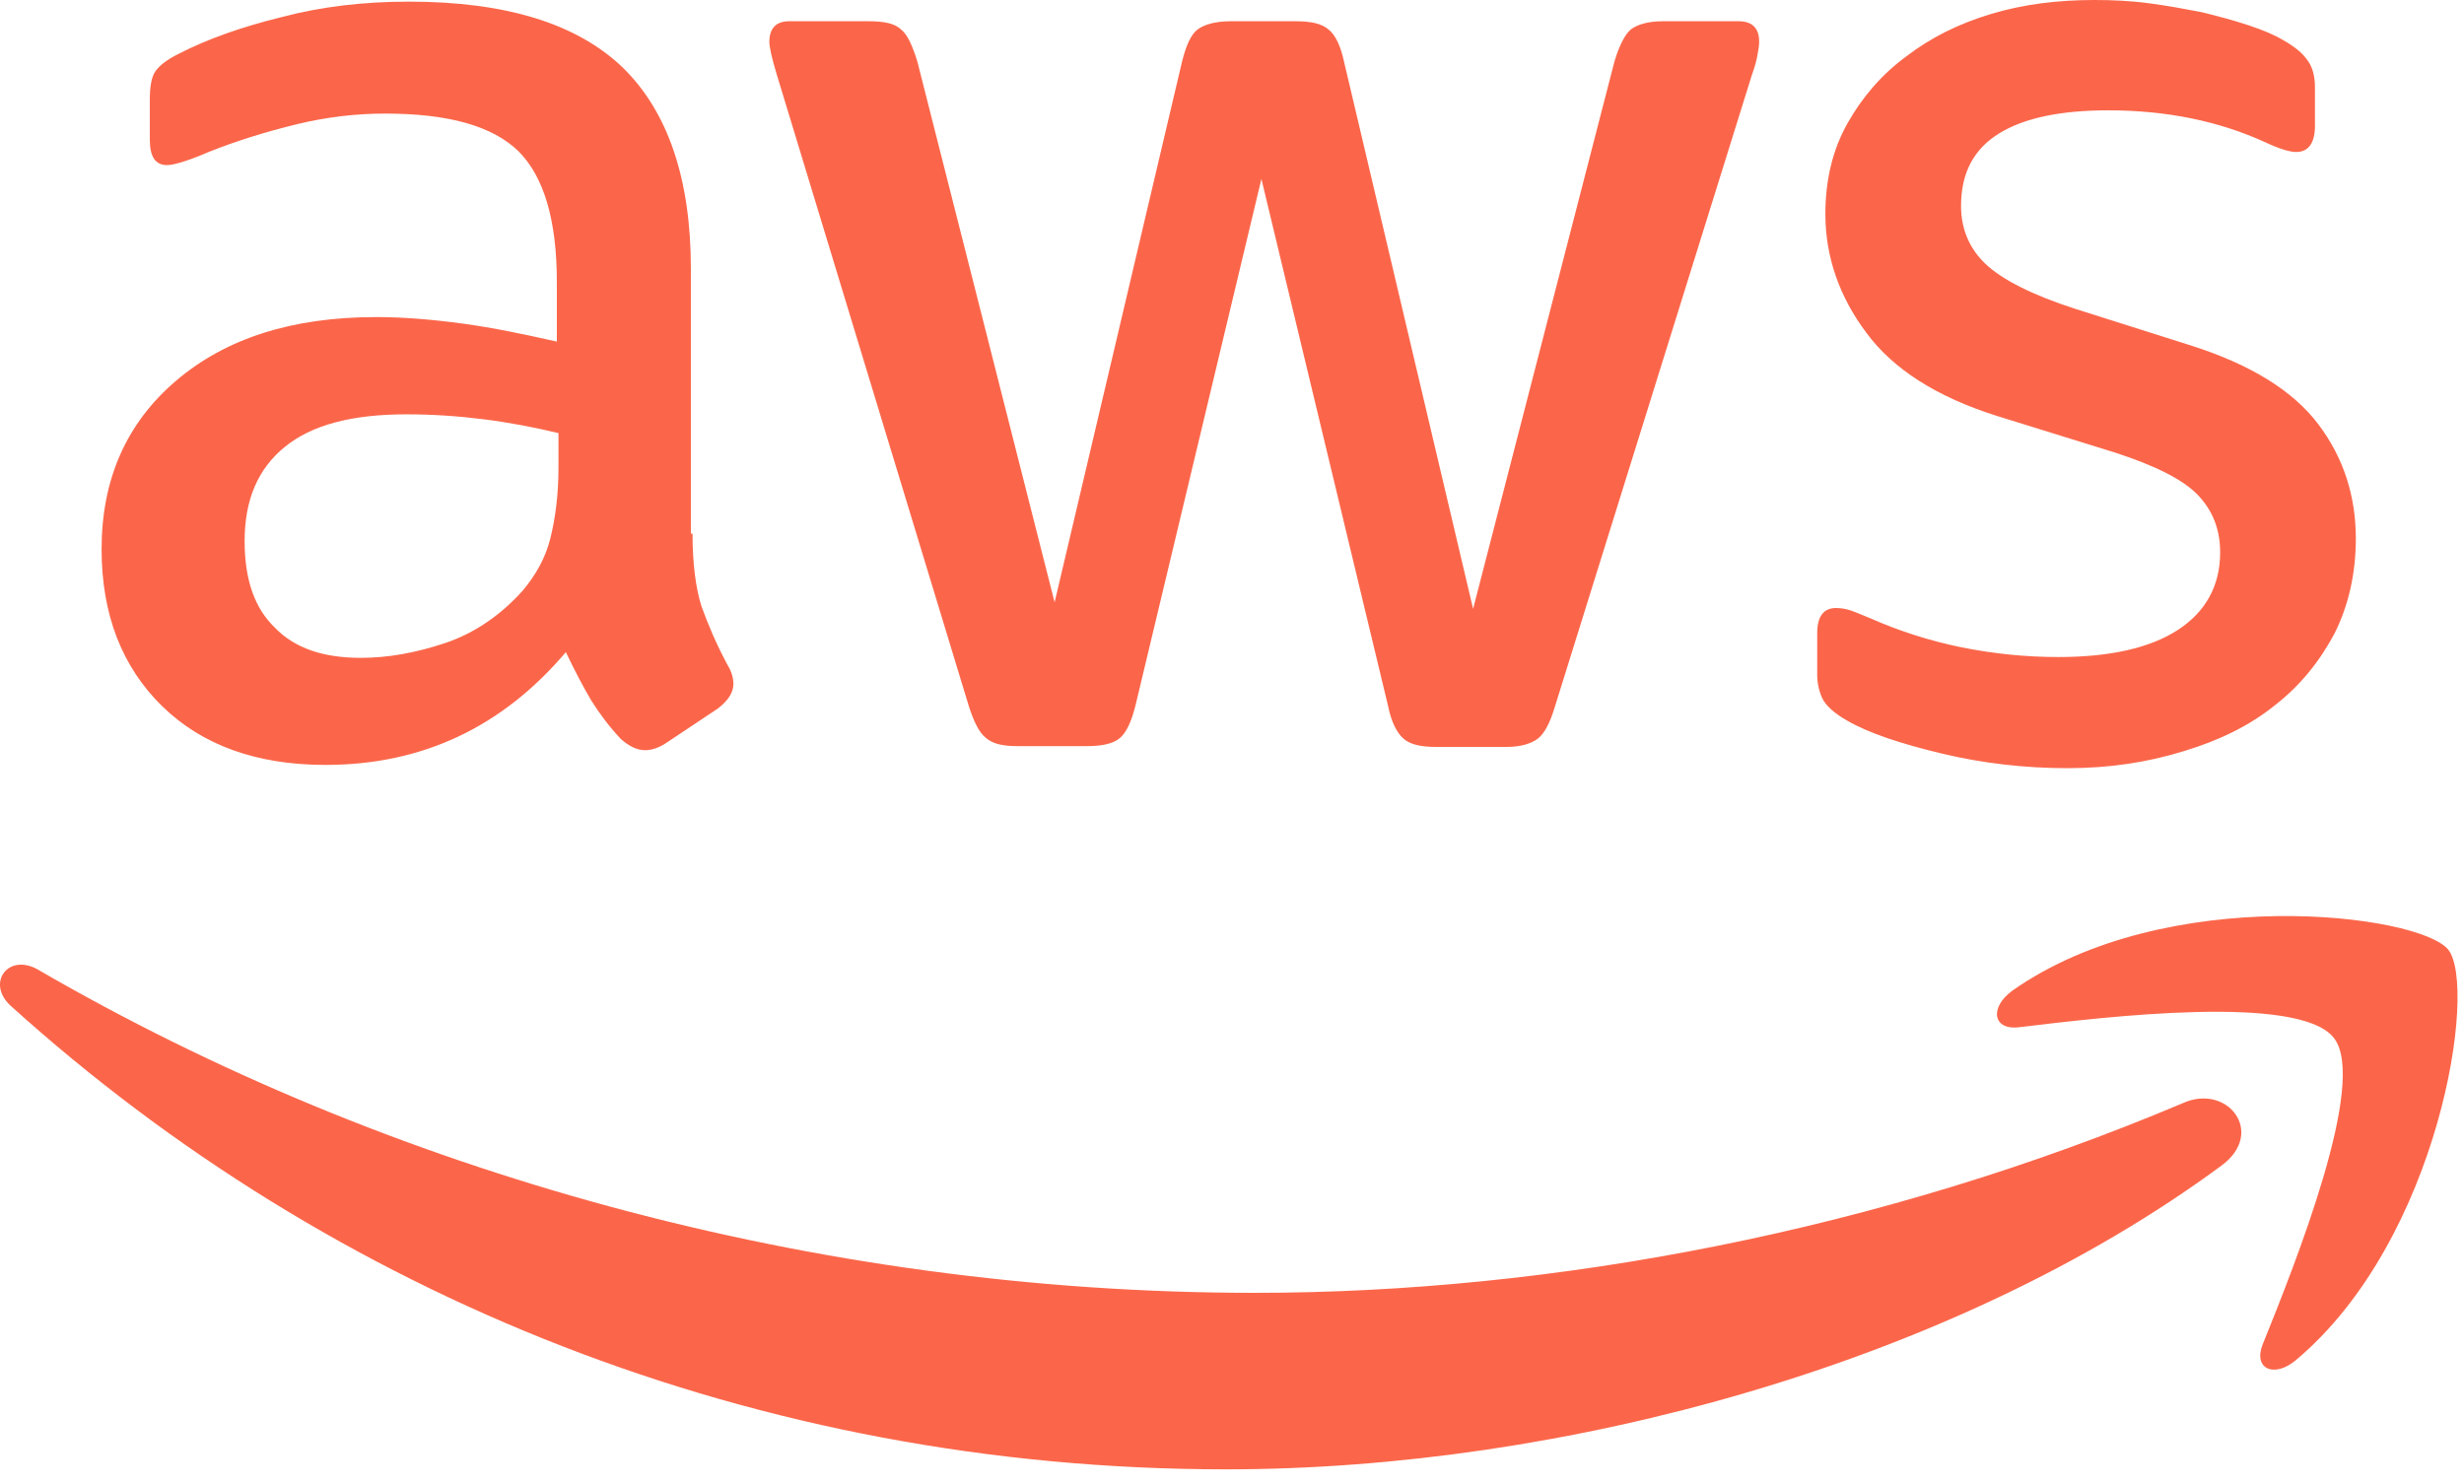 <svg width="166" height="100" viewBox="0 0 166 100" fill="none" xmlns="http://www.w3.org/2000/svg">
    <path d="M46.656 35.959C46.656 37.997 46.876 39.649 47.261 40.86C47.702 42.072 48.252 43.393 49.023 44.825C49.299 45.266 49.409 45.706 49.409 46.092C49.409 46.642 49.078 47.193 48.363 47.743L44.894 50.056C44.398 50.387 43.902 50.552 43.462 50.552C42.911 50.552 42.361 50.277 41.81 49.781C41.039 48.955 40.378 48.074 39.828 47.193C39.277 46.257 38.726 45.21 38.121 43.944C33.825 49.01 28.429 51.543 21.931 51.543C17.306 51.543 13.617 50.221 10.918 47.578C8.22 44.935 6.844 41.411 6.844 37.005C6.844 32.325 8.496 28.525 11.855 25.661C15.214 22.798 19.674 21.366 25.346 21.366C27.218 21.366 29.145 21.531 31.182 21.807C33.22 22.082 35.312 22.523 37.515 23.018V18.998C37.515 14.813 36.634 11.895 34.927 10.188C33.165 8.48 30.191 7.654 25.951 7.654C24.024 7.654 22.042 7.875 20.004 8.37C17.967 8.866 15.985 9.472 14.057 10.242C13.176 10.628 12.515 10.848 12.13 10.958C11.745 11.069 11.469 11.124 11.249 11.124C10.478 11.124 10.093 10.573 10.093 9.417V6.718C10.093 5.837 10.203 5.176 10.478 4.791C10.753 4.405 11.249 4.02 12.02 3.634C13.947 2.643 16.26 1.817 18.958 1.156C21.656 0.441 24.52 0.11 27.548 0.11C34.101 0.11 38.892 1.597 41.975 4.571C45.004 7.544 46.545 12.06 46.545 18.117V35.959H46.656ZM24.299 44.329C26.116 44.329 27.989 43.999 29.971 43.338C31.953 42.677 33.715 41.466 35.202 39.814C36.083 38.767 36.744 37.611 37.074 36.289C37.405 34.968 37.625 33.371 37.625 31.499V29.186C36.028 28.8 34.321 28.47 32.559 28.25C30.797 28.029 29.09 27.919 27.383 27.919C23.694 27.919 20.995 28.635 19.178 30.122C17.361 31.609 16.48 33.701 16.48 36.455C16.48 39.043 17.141 40.97 18.517 42.292C19.839 43.669 21.766 44.329 24.299 44.329ZM68.516 50.277C67.525 50.277 66.864 50.111 66.424 49.726C65.983 49.395 65.598 48.625 65.268 47.578L52.327 5.011C51.997 3.91 51.832 3.194 51.832 2.808C51.832 1.927 52.272 1.432 53.153 1.432H58.55C59.596 1.432 60.312 1.597 60.697 1.982C61.138 2.313 61.468 3.084 61.798 4.13L71.049 40.585L79.639 4.13C79.915 3.029 80.245 2.313 80.686 1.982C81.126 1.652 81.897 1.432 82.888 1.432H87.293C88.34 1.432 89.056 1.597 89.496 1.982C89.937 2.313 90.322 3.084 90.542 4.13L99.243 41.025L108.769 4.13C109.099 3.029 109.485 2.313 109.87 1.982C110.311 1.652 111.026 1.432 112.018 1.432H117.139C118.02 1.432 118.515 1.872 118.515 2.808C118.515 3.084 118.46 3.359 118.405 3.69C118.35 4.02 118.24 4.46 118.02 5.066L104.749 47.633C104.419 48.735 104.033 49.451 103.593 49.781C103.152 50.111 102.436 50.332 101.5 50.332H96.765C95.718 50.332 95.003 50.166 94.562 49.781C94.121 49.395 93.736 48.68 93.516 47.578L84.981 12.06L76.501 47.523C76.225 48.625 75.895 49.34 75.455 49.726C75.014 50.111 74.243 50.277 73.252 50.277H68.516ZM139.275 51.763C136.411 51.763 133.548 51.433 130.795 50.772C128.041 50.111 125.894 49.395 124.462 48.569C123.581 48.074 122.976 47.523 122.755 47.028C122.535 46.532 122.425 45.981 122.425 45.486V42.677C122.425 41.521 122.865 40.97 123.691 40.97C124.022 40.97 124.352 41.025 124.683 41.135C125.013 41.245 125.509 41.466 126.059 41.686C127.931 42.512 129.969 43.173 132.116 43.613C134.319 44.054 136.466 44.274 138.669 44.274C142.138 44.274 144.836 43.669 146.708 42.457C148.581 41.245 149.572 39.483 149.572 37.226C149.572 35.684 149.076 34.417 148.085 33.371C147.094 32.325 145.222 31.389 142.524 30.507L134.539 28.029C130.519 26.763 127.546 24.89 125.729 22.413C123.912 19.989 122.976 17.291 122.976 14.428C122.976 12.115 123.471 10.077 124.462 8.315C125.453 6.553 126.775 5.011 128.427 3.8C130.079 2.533 131.951 1.597 134.154 0.936C136.356 0.275 138.669 0 141.092 0C142.303 0 143.57 0.055 144.781 0.22C146.048 0.385 147.204 0.606 148.36 0.826C149.462 1.101 150.508 1.377 151.499 1.707C152.49 2.038 153.261 2.368 153.812 2.698C154.583 3.139 155.133 3.579 155.464 4.075C155.794 4.516 155.959 5.121 155.959 5.892V8.48C155.959 9.637 155.519 10.242 154.693 10.242C154.252 10.242 153.536 10.022 152.6 9.582C149.462 8.15 145.938 7.434 142.028 7.434C138.889 7.434 136.411 7.93 134.704 8.976C132.997 10.022 132.116 11.619 132.116 13.877C132.116 15.419 132.667 16.741 133.768 17.787C134.87 18.833 136.907 19.879 139.825 20.816L147.645 23.294C151.609 24.56 154.473 26.322 156.18 28.58C157.887 30.838 158.713 33.426 158.713 36.289C158.713 38.657 158.217 40.805 157.281 42.677C156.29 44.55 154.968 46.202 153.261 47.523C151.554 48.9 149.517 49.891 147.149 50.607C144.671 51.378 142.083 51.763 139.275 51.763Z"
          fill="#FB664A"/>
    <path fill-rule="evenodd" clip-rule="evenodd"
          d="M149.684 78.526C131.568 91.908 105.247 99.011 82.615 99.011C50.898 99.011 22.319 87.282 0.733 67.788C-0.974 66.246 0.568 64.154 2.606 65.365C25.953 78.912 54.752 87.117 84.542 87.117C104.641 87.117 126.722 82.932 147.041 74.341C150.069 72.965 152.657 76.324 149.684 78.526Z"
          fill="#FB664A"/>
    <path fill-rule="evenodd" clip-rule="evenodd"
          d="M157.229 69.936C154.917 66.963 141.921 68.504 136.029 69.22C134.267 69.441 133.992 67.899 135.589 66.742C145.941 59.473 162.956 61.566 164.938 63.989C166.921 66.467 164.388 83.483 154.696 91.633C153.21 92.899 151.778 92.239 152.439 90.586C154.641 85.135 159.542 72.855 157.229 69.936Z"
          fill="#FB664A"/>
</svg>